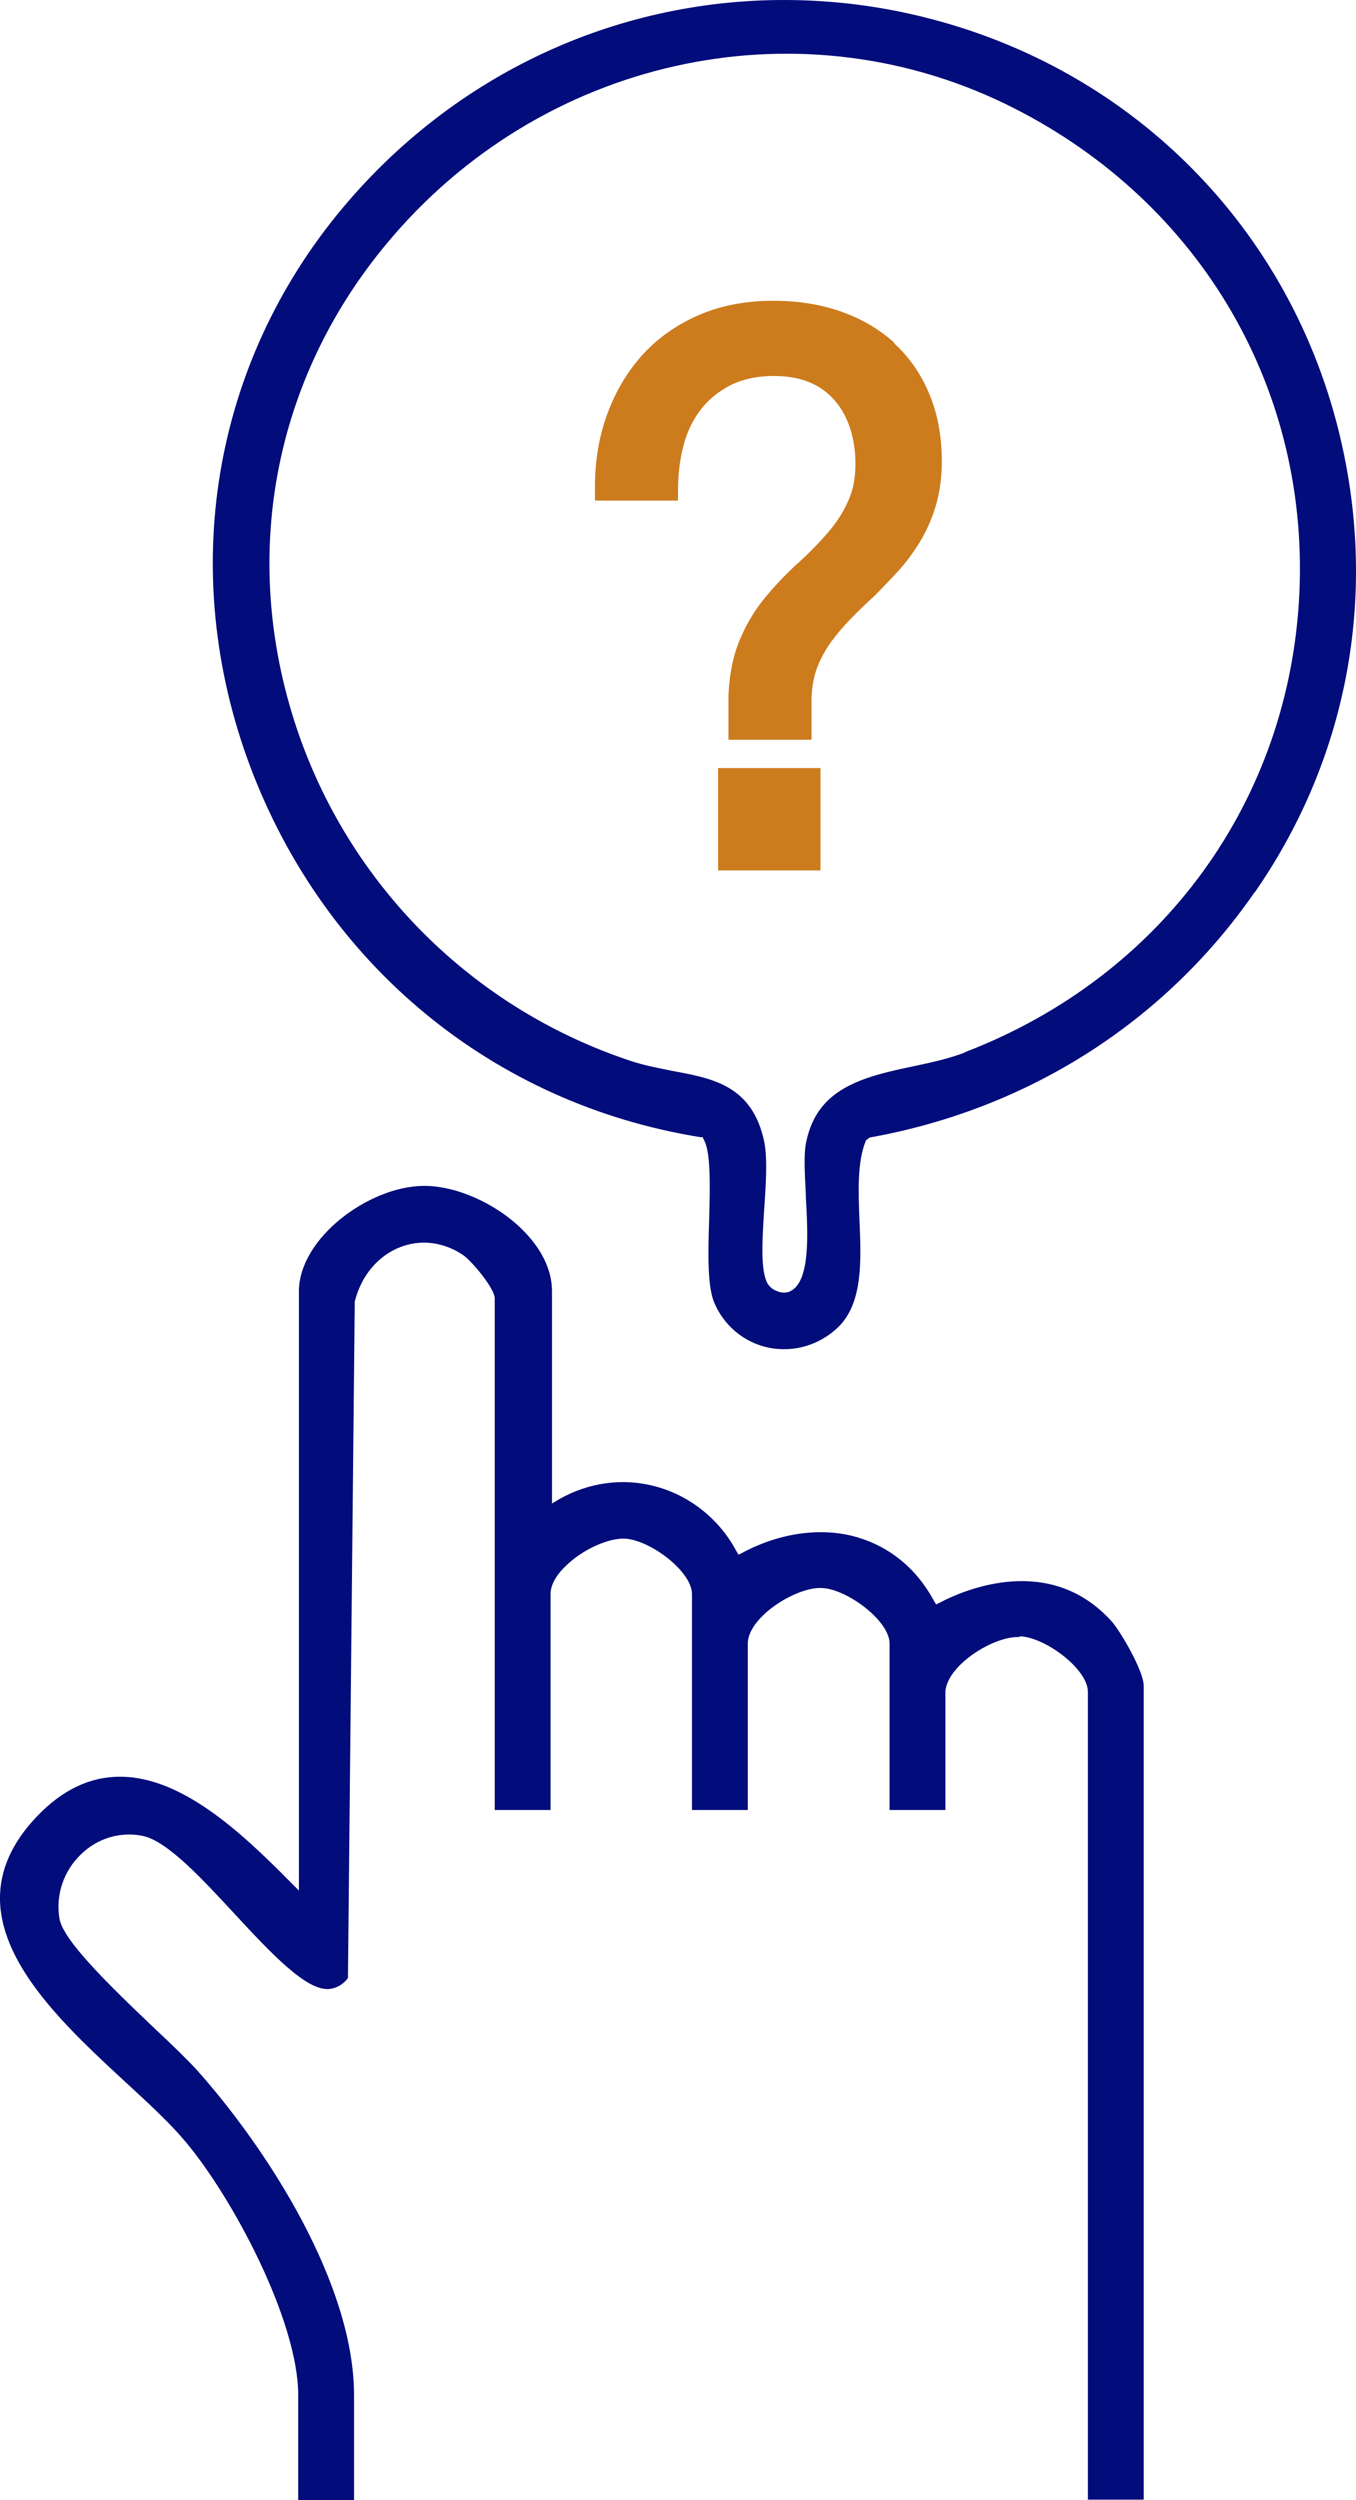 <svg xmlns="http://www.w3.org/2000/svg" id="Layer_1" data-name="Layer 1" viewBox="40.07 16.91 37.88 69.82">
  <defs>
    <style>
      .cls-1 {
        fill: #cc7b1d;
      }

      .cls-2 {
        fill: #030c7b;
      }
    </style>
  </defs>
  <path class="cls-2" d="M68.56,62.61c.7.02,1.9.91,1.9,1.55v22.56h1.56v-22.73c0-.41-.64-1.5-.88-1.78-1.72-1.93-4.11-.91-4.8-.55l-.12.06-.07-.12c-.48-.88-1.21-1.48-2.11-1.75-.99-.3-2.17-.14-3.22.42l-.12.06-.07-.12c-.48-.89-1.31-1.54-2.26-1.79-.9-.24-1.85-.11-2.68.36l-.2.12v-5.93c0-.59-.29-1.19-.84-1.73-.75-.74-1.88-1.23-2.78-1.21-1.51.03-3.45,1.46-3.45,2.95v16.73l-.24-.24c-1.4-1.42-3.05-2.94-4.76-2.94-.84,0-1.61.37-2.31,1.1-.71.74-1.06,1.53-1.04,2.36.05,1.87,1.91,3.6,3.56,5.12.62.57,1.2,1.11,1.61,1.6,1.32,1.56,3.16,5.01,3.16,7.09v2.93h1.56v-2.93c0-3.08-2.38-6.83-4.41-9.1-.25-.27-.65-.66-1.13-1.11-1.37-1.3-2.59-2.5-2.69-3.1-.11-.66.12-1.33.6-1.79.46-.45,1.09-.64,1.71-.52.7.13,1.71,1.24,2.61,2.21,1.01,1.09,1.98,2.12,2.61,2.07.2-.02.37-.11.51-.28l.02-.03.19-18.89c.18-.72.65-1.28,1.27-1.52.57-.22,1.19-.15,1.74.21.26.17.89.94.9,1.21v14.3h1.56v-6.03c0-.25.15-.53.44-.8.44-.43,1.13-.75,1.6-.75h.01c.71.02,1.9.91,1.9,1.55v6.03h1.56v-4.65c0-.25.16-.53.44-.8.46-.44,1.17-.77,1.62-.75.7.02,1.9.91,1.9,1.55v4.65h1.56v-3.28c0-.24.16-.53.44-.8.46-.44,1.16-.77,1.62-.75Z"/>
  <g>
    <rect class="cls-1" x="60.13" y="38.36" width="2.86" height="2.86"/>
    <path class="cls-1" d="M65.05,26.48c-.42-.38-.92-.67-1.49-.87-.57-.2-1.2-.3-1.89-.3-.76,0-1.46.13-2.08.4-.62.27-1.16.65-1.59,1.13-.43.48-.76,1.05-.99,1.7h0c-.23.65-.33,1.35-.32,2.09v.26h2.32v-.26c0-.46.05-.9.16-1.3.1-.38.27-.72.49-1,.22-.28.5-.5.83-.67.33-.16.73-.25,1.19-.25.69,0,1.22.19,1.61.58.39.39.62.94.67,1.64.03.48-.03.88-.17,1.21-.14.34-.34.65-.58.93-.25.29-.53.58-.82.84-.31.28-.61.59-.89.92-.29.34-.54.73-.73,1.17-.2.44-.32.98-.35,1.62v1.25h2.32v-1.08c0-.33.05-.63.14-.89.1-.27.23-.51.39-.74.17-.23.36-.46.56-.66.21-.22.43-.43.66-.64.23-.23.45-.46.67-.7.23-.25.43-.53.61-.82.18-.3.33-.63.44-1,.11-.37.17-.79.17-1.24,0-.71-.12-1.34-.35-1.89-.23-.55-.56-1.03-.98-1.41Z"/>
  </g>
  <path class="cls-2" d="M75.13,41.82c2.44-3.52,3.34-7.77,2.53-11.99-1.16-6.09-5.6-10.83-11.58-12.39-1.37-.36-2.75-.53-4.11-.53-4.7,0-9.19,2.06-12.33,5.81-3.65,4.36-4.61,10.19-2.58,15.6,2.09,5.55,6.79,9.42,12.58,10.35h.06s.03.07.03.07c.19.32.18,1.21.15,2.24-.03.93-.05,1.81.13,2.28.27.67.85,1.15,1.54,1.29.71.14,1.43-.08,1.95-.59.67-.67.63-1.83.58-2.95-.03-.81-.07-1.64.18-2.25l.1-.08c4.42-.79,8.24-3.22,10.75-6.84ZM67.01,46.31c-.45.17-.95.28-1.43.38-.9.19-1.81.39-2.4.97-.3.3-.49.67-.59,1.15-.07.33-.04.85-.01,1.44v.07c.06,1.06.13,2.37-.43,2.65-.05.03-.12.04-.18.04s-.13-.01-.19-.04c-.14-.05-.25-.15-.3-.28-.17-.41-.11-1.24-.06-2.04.05-.72.09-1.39,0-1.85-.33-1.56-1.41-1.77-2.56-1.98-.39-.08-.77-.15-1.14-.27-4.65-1.53-8.22-5.25-9.56-9.94-1.31-4.58-.31-9.29,2.74-12.93,4.28-5.12,11.36-6.71,17.23-3.88,5.33,2.58,8.49,7.8,8.24,13.63-.25,5.82-3.82,10.74-9.33,12.86Z"/>
</svg>